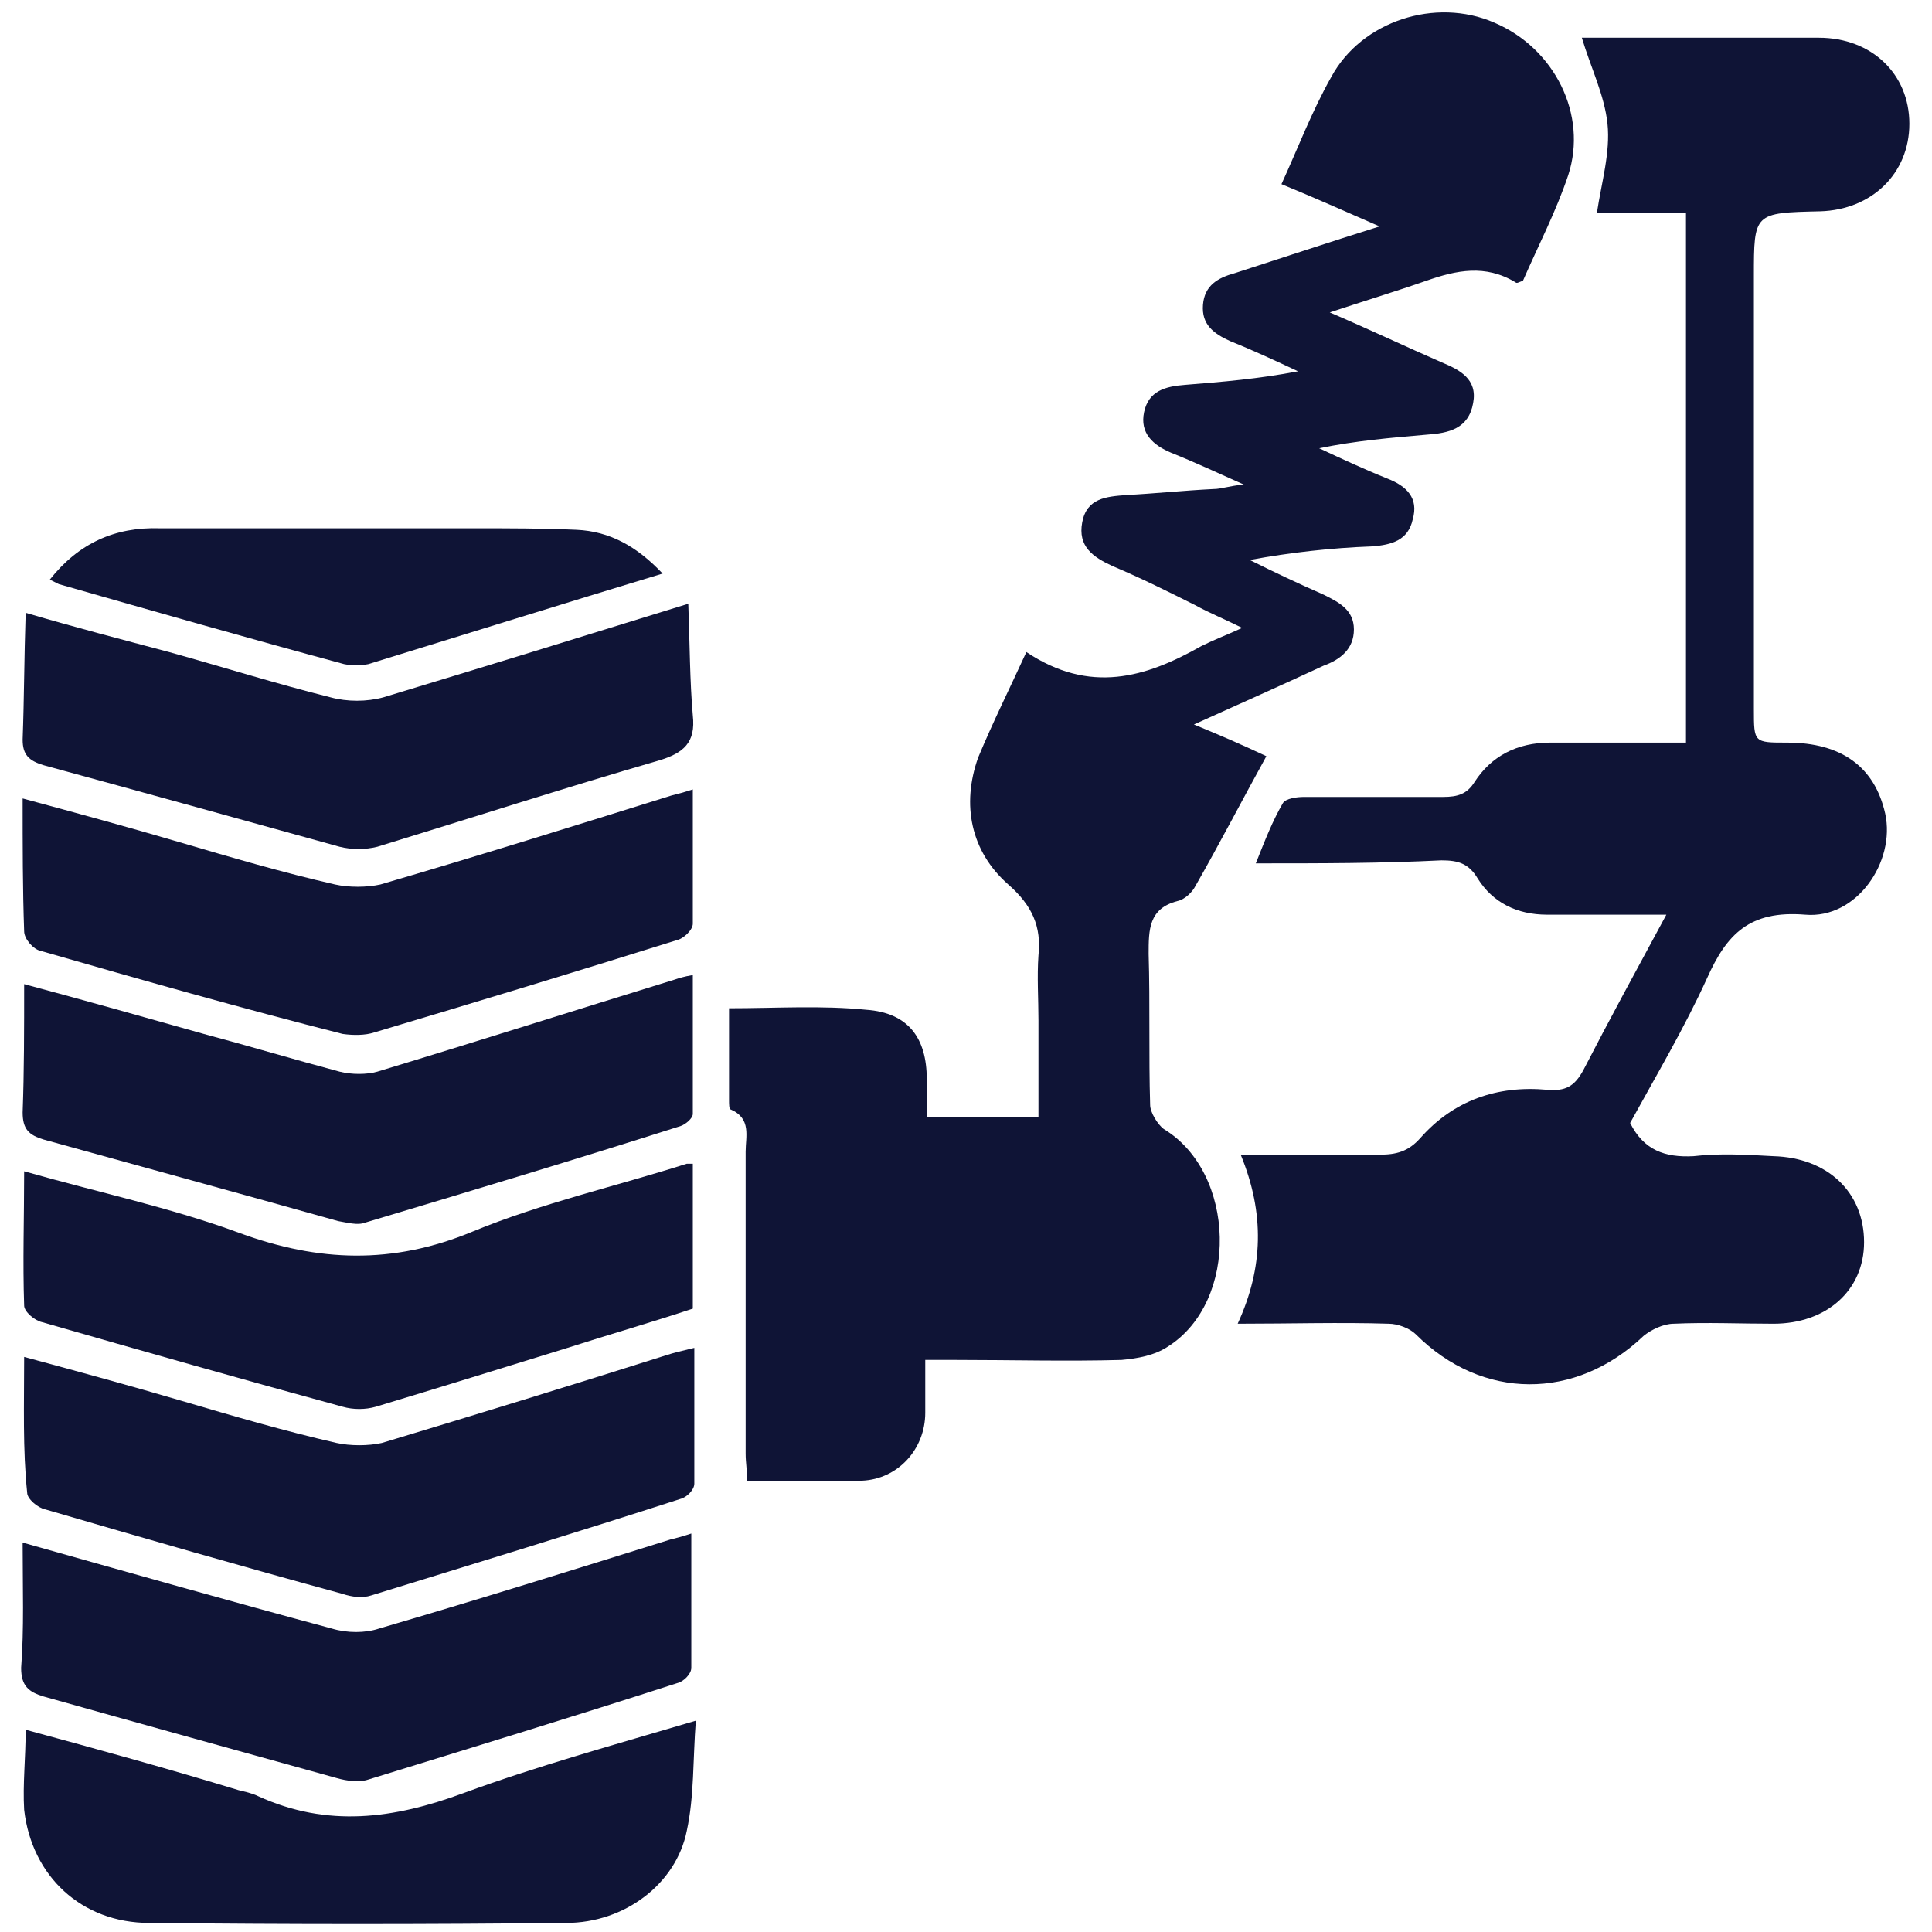 <?xml version="1.0" encoding="utf-8"?>
<!-- Generator: Adobe Illustrator 26.0.1, SVG Export Plug-In . SVG Version: 6.00 Build 0)  -->
<svg version="1.1" id="Layer_1" xmlns="http://www.w3.org/2000/svg" xmlns:xlink="http://www.w3.org/1999/xlink" x="0px" y="0px"
	 viewBox="0 0 128 128" style="enable-background:new 0 0 128 128;" xml:space="preserve">
<style type="text/css">
	.st0{display:none;}
	.st1{display:inline;fill:#504BB8;}
	.st2{fill:#0F1436;}
</style>
<g class="st0">
	<path class="st1" d="M56.9,79.8c0.2,0,0.4,0,0.6,0c5.2,0,10.5,0,15.8,0c1.4,0,2.7,0.3,3.9,1.1c3.7,2.2,4.4,7.4,1.6,10.5
		c-0.1,0.1-0.2,0.2-0.3,0.4c2.8,2.9,2.7,7.3,0,10c2.9,3,2.5,7.4,0,10c0.2,0.2,0.4,0.4,0.6,0.7c1.6,2.2,2,4.6,0.9,7.1
		c-1.1,2.6-3.2,3.9-6,4.2c-0.3,0-0.6,0-0.8,0c-22,0-44,0-66,0c-0.3,0-0.6,0-0.9-0.1c-0.8-0.2-1.4-0.8-1.5-1.7c0-0.2,0-0.5,0-0.7
		c0-13,0-26,0-39c0-0.2,0-0.4,0-0.6c0.1-0.8,0.7-1.5,1.5-1.7c0.3-0.1,0.6-0.1,0.9-0.1c8.5,0,16.9,0,25.4,0c0.8,0,1.5-0.1,2.2-0.3
		c1.8-0.6,3-1.8,3.7-3.5c0.6-1.6,1.1-3.3,1.7-4.9c1.9-5.7,3.8-11.3,5.7-17c0.7-2.1,1.1-4.2,1.4-6.4c0.2-1.2,0.3-2.4,0.5-3.6
		c0.3-1.7,1.2-2.8,2.8-3.3c1.7-0.5,3.6,0.2,4.5,1.7c2,3.3,3.3,6.9,4,10.7c0.4,2.3,0.6,4.6,0.3,6.9c-0.2,1.9-0.4,3.8-0.7,5.7
		c-0.3,2.1-0.6,4.2-0.8,6.3c-0.3,2.1-0.6,4.2-0.8,6.3C57,78.9,57,79.3,56.9,79.8z M24.7,119.7c0.2,0,0.5,0,0.7,0
		c15.9,0,31.8,0,47.7,0c0.2,0,0.4,0,0.6,0c1.2-0.1,2.2-0.7,2.6-1.9c0.5-1.2,0.2-2.2-0.6-3.2c-0.6-0.7-1.4-0.9-2.3-0.9
		c-4.1,0-8.2,0-12.2,0c-0.2,0-0.4,0-0.6,0c-0.1-0.6-0.1-3.6,0-4c0.2,0,0.4,0,0.6,0c3.1,0,6.3,0,9.4,0c1,0,2,0,3,0
		c1.3,0,2.5-1,2.8-2.3s-0.3-2.7-1.5-3.3c-0.5-0.3-1.1-0.3-1.6-0.3c-4.1,0-8.1,0-12.2,0c-0.2,0-0.4,0-0.6,0c0-1.3,0-2.6,0-4
		c0.2,0,0.4,0,0.6,0c3.5,0,7.1,0,10.6,0c0.6,0,1.3,0,1.9,0c1.2-0.1,2.2-0.7,2.6-1.9c0.5-1.2,0.2-2.3-0.6-3.2
		c-0.6-0.6-1.4-0.9-2.3-0.9c-4.1,0-8.1,0-12.2,0c-0.2,0-0.4,0-0.6,0c0-1.4,0-2.7,0-4c0.2,0,0.4,0,0.6,0c2.9,0,5.8,0,8.6,0
		c1.3,0,2.5,0,3.8,0s2.5-1,2.8-2.3s-0.3-2.7-1.6-3.3c-0.5-0.3-1.1-0.3-1.6-0.3c-6.1,0-12.2,0-18.2,0c-0.2,0-0.5,0-0.7,0
		c-1.2-0.2-1.9-1.1-1.8-2.3c0.3-2.2,0.6-4.5,0.9-6.8c0.3-2.1,0.5-4.2,0.8-6.3c0.3-2.1,0.6-4.2,0.8-6.3c0.2-1.3,0.3-2.7,0.3-4.1
		c0-1.6-0.2-3.2-0.5-4.8c-0.5-3-1.6-5.8-3.1-8.4c0-0.1-0.1-0.2-0.2-0.3c-0.2,1.4-0.4,2.8-0.6,4.1c-0.3,1.8-0.6,3.6-1.2,5.3
		c-2.5,7.6-5,15.2-7.6,22.8c-0.8,2.6-2.5,4.5-4.8,5.7c-1.5,0.8-3.2,1.2-4.9,1.2c-2.5,0-4.9,0-7.4,0c-0.2,0-0.4,0-0.5,0
		C24.7,95.8,24.7,107.8,24.7,119.7z M8.7,119.7c0.8,0.1,11.6,0.1,11.9,0c0-11.9,0-23.8,0-35.7C19.8,83.9,9,83.9,8.7,84
		C8.7,95.8,8.7,107.7,8.7,119.7z"/>
	<path class="st1" d="M104.5,113.8c-11.2-0.1-20-9.2-20-20c0-11.1,9.1-20,20-19.9c10.8,0,19.9,8.8,19.9,19.9
		C124.4,104.7,115.6,113.7,104.5,113.8z M104.5,109.8c8.7,0.1,15.9-7,16-15.9c0-8.8-7.1-16-15.9-16s-15.9,7.2-16,15.9
		C88.5,102.7,95.8,109.8,104.5,109.8z"/>
	<path class="st1" d="M24.6,44c-11.2-0.1-20-9.2-19.9-20c0-11.1,9.1-19.9,20-19.9c10.8,0,19.9,8.8,19.9,20
		C44.6,34.9,35.8,43.9,24.6,44z M24.7,40c8.6,0.1,15.9-7,15.9-15.9c0-8.8-7.2-16-16-16s-15.9,7.2-15.9,16C8.7,32.9,16,40,24.7,40z"
		/>
	<path class="st1" d="M94.5,53.9c-11.2-0.1-20-9.2-19.9-20c0-11.1,9.1-20,20-19.9c10.8,0,19.9,8.8,19.9,20
		C114.4,44.9,105.7,53.9,94.5,53.9z M94.5,49.9c8.6,0.1,15.9-7,15.9-15.9c0-8.8-7.2-16-16-16s-15.9,7.2-15.9,16S85.8,50,94.5,49.9z"
		/>
	<path class="st1" d="M12.7,57.9c-1.4,0-2.7,0-4,0c0-1.3,0-2.6,0-3.9c-1.3,0-2.6,0-3.9,0c-0.1-0.4-0.1-3.5,0-4c1.3,0,2.6,0,3.9,0
		c0-1.3,0-2.6,0-4c1.3,0,2.6,0,4,0c0,1.3,0,2.6,0,3.9c1.4,0,2.6,0,3.9,0c0.1,0.4,0.1,3.4,0,4c-1.3,0-2.6,0-3.9,0
		C12.7,55.3,12.7,56.6,12.7,57.9z"/>
	<path class="st1" d="M74.5,8.1c1.4,0,2.7,0,3.9,0c0.1,0.4,0.2,2.9,0.1,4c-0.4,0.1-0.9,0-1.3,0s-0.9,0-1.3,0s-0.9,0-1.4,0
		c0,1.3,0,2.6,0,4c-1.3,0-2.6,0-4,0c0-1.3,0-2.6,0-3.9c-1.3,0-2.6,0-4,0c0-1.4,0-2.7,0-4c1.3,0,2.6,0,3.9,0c0-1.3,0-2.6,0-4
		c1.3,0,2.6,0,4,0C74.5,5.4,74.5,6.7,74.5,8.1z"/>
	<path class="st1" d="M112.5,12.1c0-1.4,0-2.7,0-4c1.3,0,2.6,0,4,0c0-1.3,0-2.6,0-3.9c1.3,0,2.6,0,4,0c0,1.3,0,2.6,0,3.9
		c1.3,0,2.6,0,3.9,0c0.1,0.4,0.1,3.5,0,4c-1.3,0-2.6,0-3.9,0c0,1.4,0,2.6,0,4c-1.3,0-2.6,0-4,0c0-1.3,0-2.6,0-4
		C115.1,12.1,113.8,12.1,112.5,12.1z"/>
	<path class="st1" d="M116.4,59.9c0-1.4,0-2.6,0-4c1.3,0,2.6,0,4,0c0,1.3,0,2.6,0,4c1.3,0,2.6,0,3.9,0c0.1,0.4,0.1,3.5,0,4
		c-1.3,0-2.6,0-3.9,0c-0.1,1.3,0,2.6,0,3.9c-0.4,0.1-3,0.1-3.9,0.1c0-1.3,0-2.6,0-3.9c-1.3,0-2.6,0-4,0c0-1.3,0-2.6,0-4
		C113.8,59.9,115.1,59.9,116.4,59.9z"/>
	<path class="st1" d="M68.5,47.9c-1.3,0-2.6,0-3.9,0c0-1.3,0-2.6,0-3.9c1.3,0,2.6,0,3.9,0C68.5,45.3,68.5,46.6,68.5,47.9z"/>
	<path class="st1" d="M92.5,123.7c-1.3,0-2.6,0-3.9,0c-0.1-0.4-0.1-3.4,0-3.9c1.3,0,2.6,0,3.9,0C92.5,121.1,92.5,122.4,92.5,123.7z"
		/>
	<path class="st1" d="M20.7,57.9c1.3,0,2.6,0,3.9,0c0,1.3,0,2.6,0,3.9c-0.4,0.1-3.5,0.1-3.9,0C20.7,60.5,20.7,59.3,20.7,57.9z"/>
	<path class="st1" d="M76.6,61.9c0-1.4,0-2.7,0-4c1.3,0,2.6,0,3.9,0c0,1.3,0,2.6,0,3.9C79.2,62,77.9,61.9,76.6,61.9z"/>
	<path class="st1" d="M52.6,8c-1.3,0-2.6,0-3.9,0c0-1.3,0-2.6,0-3.9c1.3,0,2.6,0,3.9,0C52.6,5.4,52.6,6.7,52.6,8z"/>
	<path class="st1" d="M116.4,93.8c0,6.6-5.4,11.9-12,11.9s-12-5.4-11.9-12c0-6.6,5.4-11.9,12-11.9C111.1,81.9,116.5,87.2,116.4,93.8
		z M104.5,101.8c4.4,0,8-3.6,8-8s-3.6-8-8-8s-8,3.6-8,8C96.5,98.2,100.1,101.8,104.5,101.8z"/>
	<path class="st1" d="M36.6,24c0,6.6-5.4,12-12,11.9c-6.6,0-12-5.4-11.9-12c0-6.6,5.4-11.9,12-11.9C31.3,12.1,36.7,17.5,36.6,24z
		 M24.6,32c4.4,0,7.9-3.6,8-7.8c0.1-4.3-3.3-8.1-7.8-8.2s-8.1,3.5-8.1,7.9C16.6,28.2,20.1,31.9,24.6,32z"/>
	<path class="st1" d="M106.5,34c0,6.6-5.4,12-12,12s-12-5.4-12-12s5.4-12,12-12S106.5,27.4,106.5,34z M94.5,42c4.4,0,7.9-3.5,8-7.9
		c0-4.4-3.5-8-7.9-8s-8,3.5-8,8C86.5,38.4,90.1,42,94.5,42z"/>
</g>
<g class="st0">
	<path class="st1" d="M75.5,107.7c0-0.3,0-0.5,0-0.7c0-3.6,0-7.1,0-10.7c0-0.7,0.1-1.3,0.3-1.9c1.1-4.4,3.6-7.8,7.3-10.3
		c2.3-1.6,4.8-2.7,7.5-3.4c1.5-0.4,3.1-0.8,4.6-1.1c3.3-0.8,6.6-1.7,9.9-2.8c1.6-0.6,3.2-0.5,4.8,0.2c0.5,0.2,1,0.6,1.5,0.9
		c0.5-0.4,1.2-0.8,1.7-1.3c0.4-0.4,0.5-0.9,0.5-1.4c0-1.3,0-2.6,0-3.8c0-1.2-0.1-2.3,0.1-3.5c0.2-2.3,1.4-4.2,3.6-5.1
		c2.3-1,4.4-0.6,6.3,1c1.4,1.1,2.1,2.7,2.4,4.4c0,0.2,0,0.3,0,0.5c0,2.8,0,5.5,0,8.3c0,3.3-0.9,6.4-2.6,9.3
		c-2.9,5.1-6.8,9.5-11.4,13.1c-3.7,2.9-7.7,5.2-12,7c-0.1,0.1-0.2,0.1-0.3,0.1c-0.6,0.3-0.7,0.5-0.7,1.2c0.4,0,0.9,0.1,1.3,0.1
		c2.4,0.4,4.2,2.4,4.2,4.9c0,1.7,0,3.4,0,5.2c0,2.2-2,4.4-4.4,4.4c-3.2,0-6.4,0-9.6,0c-5.4,0-10.9,0-16.3,0c-0.7,0-1.5-0.1-2.1-0.4
		c-1.4-0.7-2.2-1.8-2.4-3.4c0-0.2,0-0.4,0-0.6c0-1.7,0-3.3,0-4.9c0-2.1,1-3.7,2.9-4.6c0.6-0.3,1.3-0.5,2-0.5
		C74.7,107.7,75.1,107.7,75.5,107.7z M94.3,107.7c0-0.2,0-0.3,0-0.5c0-0.6,0.2-1.2,0.4-1.8c0.6-1.3,1.7-2.2,3-2.8
		c3.2-1.3,6.2-2.9,9-4.9c4.9-3.4,8.9-7.5,12.1-12.6c1.6-2.6,2.5-5.3,2.5-8.3c0-2.8,0-5.5,0-8.2c0-0.2,0-0.3-0.1-0.5
		c-0.2-0.7-0.8-1.3-1.5-1.4c-1.1-0.2-2.5,0.7-2.4,2c0,0.2,0,0.3,0,0.5c0,2.1,0,4.1,0,6.2c0,1.5-0.5,2.8-1.5,3.9
		c-0.6,0.7-1.3,1.2-2.1,1.7c-0.3,0.2-0.7,0.4-0.9,0.7c-0.2,0.3-0.1,0.8-0.1,1.1c-0.1,1.3-0.4,2.4-1.2,3.4c-0.6,0.8-1.4,1.3-2.3,1.7
		c-4,2-8,3.9-12.1,5.9c-0.2,0.1-0.3,0.2-0.5,0.2c-0.9,0.3-1.9,0-2.3-0.8c-0.5-0.8-0.4-1.8,0.2-2.5c0.2-0.2,0.5-0.4,0.8-0.6
		c4.2-2.1,8.4-4.1,12.6-6.2c0.2-0.1,0.5-0.3,0.6-0.6c0.2-0.3,0.3-0.7,0.4-1c0.1-0.6-0.1-1.2-0.6-1.5c-0.6-0.4-1.3-0.5-2-0.3
		c-0.5,0.2-1,0.3-1.6,0.5c-3.3,1.1-6.5,2-9.9,2.8c-2.1,0.4-4.1,0.9-6.1,1.8c-1.7,0.7-3.3,1.6-4.8,2.7c-2.4,1.9-4,4.4-4.6,7.4
		c-0.1,0.2-0.1,0.5-0.1,0.7c0,3.6,0,7.1,0,10.7c0,0.2,0,0.3,0,0.5C84.4,107.7,89.3,107.7,94.3,107.7z M73.5,118c0.3,0,0.5,0,0.7,0
		c6.2,0,12.3,0,18.5,0c2.2,0,4.4,0,6.6,0c0.6,0,0.6-0.1,0.6-0.7c0-1.5,0-2.9,0-4.4c0-0.8-0.3-1.1-1.1-1.1c-8.1,0-16.2,0-24.3,0
		c-0.8,0-1.1,0.3-1.1,1.1c0,1.5,0,3,0,4.5C73.5,117.7,73.5,117.8,73.5,118z"/>
	<path class="st1" d="M17.6,77.9c0.6-0.4,1.2-0.8,1.8-1.1c1.4-0.6,2.8-0.7,4.3-0.1c3.9,1.4,7.8,2.4,11.8,3.3
		c2.9,0.6,5.6,1.5,8.2,2.9c2.4,1.3,4.5,2.9,6.2,5c1.8,2.2,2.9,4.7,3.5,7.5c0,0.2,0,0.4,0,0.7c0,3.7,0,7.4,0,11.1c0,0.2,0,0.4,0,0.7
		c0.4,0,0.8,0,1.1,0c2.3,0.1,4.5,1.8,5,4.1c0,0.2,0.1,0.5,0.1,0.7c0,1.6,0,3.2,0,4.8c0,2.5-2,4.5-4.5,4.5c-8.7,0-17.4,0-26,0
		c-1.7,0-3-0.7-3.9-2.1c-0.4-0.7-0.6-1.4-0.6-2.2c0-1.7,0-3.4,0-5.1c0-2.8,2.2-4.9,5-5c0.2,0,0.3,0,0.5,0c0.2-0.7,0-1-0.7-1.3
		c-0.8-0.3-1.6-0.6-2.4-1c-4-1.8-7.7-4.1-11-6.9c-3.4-2.9-6.4-6.2-8.8-9.9c-0.9-1.4-1.8-2.8-2.4-4.3c-0.9-2.1-1.5-4.3-1.5-6.6
		c-0.1-3.1-0.1-6.2-0.1-9.3c0-2.6,1.6-4.8,4-5.6c1.4-0.5,2.7-0.5,4.1,0.1c1.8,0.8,3.1,1.9,3.8,3.8c0.2,0.7,0.3,1.4,0.3,2.2
		c0,2.2,0,4.4,0,6.6c0,0.8,0.3,1.5,1,1.9C16.8,77.3,17.2,77.6,17.6,77.9z M49.2,107.7c0-0.2,0-0.4,0-0.5c0-3.5,0-7.1,0-10.6
		c0-0.3,0-0.6-0.1-0.8c-0.3-0.9-0.5-1.8-0.9-2.7c-1.1-2.4-2.9-4.3-5.2-5.7c-2.3-1.4-4.7-2.3-7.3-3c-2.2-0.5-4.4-1-6.6-1.6
		c-2.4-0.7-4.7-1.4-7-2.2c-0.8-0.2-1.5-0.1-2,0.5s-0.6,1.2-0.3,2c0.2,0.6,0.7,0.9,1.2,1.2c3.9,1.9,7.7,3.8,11.6,5.7
		c0.3,0.2,0.7,0.3,1,0.5c0.7,0.4,1,1,0.9,1.8c0,0.8-0.3,1.3-1,1.7c-0.7,0.3-1.4,0.3-2-0.1c-4.2-2.1-8.4-4.1-12.6-6.2
		c-0.9-0.5-1.7-1.2-2.2-2.1c-0.6-1-0.9-2.1-0.9-3.2c0-0.4-0.1-0.7-0.5-0.9c-0.5-0.3-1-0.7-1.5-1.1c-0.9-0.7-1.6-1.6-2.1-2.7
		c-0.3-0.8-0.4-1.6-0.4-2.4c0-2.1,0-4.3,0-6.4c0-0.7-0.2-1.2-0.6-1.7c-0.5-0.6-1.7-0.8-2.4-0.3c-0.6,0.4-0.8,1-0.8,1.7
		c0,2.5,0,5,0,7.4c0,0.7,0,1.3,0.1,2c0.2,2.2,0.8,4.3,2,6.2c1.9,3.2,4.1,6.2,6.8,8.8c4.4,4.3,9.3,7.6,15,9.8c1.8,0.7,2.7,2,3,3.9
		c0,0.3,0.1,0.7,0.1,1C39.4,107.7,44.3,107.7,49.2,107.7z M28.8,118c0.5,0.1,26-0.1,26.4-0.2c0-0.1,0-0.2,0-0.3c0-1.5,0-3,0-4.5
		c0-0.1,0-0.2,0-0.3c-0.1-0.4-0.4-0.7-0.8-0.8c-0.1,0-0.3,0-0.4,0c-8,0-16,0-23.9,0c-0.1,0-0.3,0-0.5,0c-0.3,0-0.5,0.1-0.6,0.4
		c-0.1,0.2-0.2,0.4-0.2,0.6c0,1.6,0,3.2,0,4.7C28.8,117.7,28.8,117.8,28.8,118z"/>
	<path class="st1" d="M54.1,22.8c0.3,0,0.5,0,0.7,0c9.6,0,19.2,0,28.8,0c0.4,0,0.8,0,1.1,0.1c1.6,0.3,2.8,1.8,2.8,3.5
		c0,3.6,0,7.1,0,10.7c0,2-1.5,3.5-3.6,3.5c-2.9,0-5.9,0-8.9,0c-9.7,0-19.4,0-29.1,0c-1.2,0-2.2-0.5-3-1.4c-0.5-0.6-0.7-1.3-0.7-2.1
		c0-1.6,0-3.2,0-4.8c0-0.2,0-0.4,0-0.6c-0.3,0-0.5,0-0.7,0c-3.3,0-6.2-1.1-8.6-3.3c-2.5-2.2-3.9-4.9-4.3-8.2
		c-0.4-3.6,0.5-6.9,2.8-9.8c2.1-2.6,4.8-4.1,8-4.6c2.1-0.3,4.2-0.2,6.2,0.5c4.5,1.6,7.3,4.7,8.5,9.3c0.6,2.2,0.5,4.4-0.1,6.5
		C54.2,22.3,54.1,22.5,54.1,22.8z M83.6,26.9c-0.2,0-0.3,0-0.5,0c-10.3,0-20.6,0-30.9,0c-0.3,0-0.5,0.1-0.7,0.3
		c-1.1,1.4-2.5,2.4-4,3.1c-0.3,0.2-0.7,0.3-1.1,0.5c0,1.9,0,3.7,0,5.5l0.1,0.1c0.1,0,0.3,0,0.4,0c12.2,0,24.4,0,36.6,0l0,0l0,0
		C83.6,33.2,83.6,30.1,83.6,26.9z M42,9.8c-1.5,0-2.6,0.2-3.7,0.6c-2.4,1-4.1,2.7-4.9,5.2C33,16.8,32.9,18,33,19.3
		c0.1,1.9,0.8,3.6,2.1,5.1c1.6,1.8,3.6,2.9,6,3.1c0.9,0.1,1.9,0.1,2.8-0.1c2.8-0.9,4.8-2.5,6-5.2c1.2-3,1-5.8-0.8-8.5
		C47.2,11,44.7,9.8,42,9.8z"/>
	<path class="st1" d="M65,42.4c6.3,0,12.7,0,19,0c1.4,0,2.5,0.6,3.2,1.8c0.2,0.4,0.3,0.9,0.5,1.3c0,0.1-0.1,0.3-0.1,0.4
		c0,0.2-0.1,0.4-0.1,0.5c0,3.3,0,6.7,0,10c0,0.9-0.2,1.7-0.8,2.4c-0.7,0.9-1.7,1.3-2.8,1.4c-0.2,0-0.3,0-0.5,0
		c-12.4,0-24.8,0-37.2,0c-0.4,0-0.9,0-1.3-0.1c-1.5-0.3-2.7-1.8-2.7-3.5c0-3.5,0-7.1,0-10.6c0-1.9,1.6-3.6,3.6-3.6
		c1.8,0,3.7,0,5.5,0C55.9,42.4,60.5,42.4,65,42.4z M83.6,46.6c-12.4,0-24.8,0-37.2,0c0,3.2,0,6.4,0,9.6c12.4,0,24.8,0,37.2,0
		C83.6,53,83.6,49.8,83.6,46.6z"/>
	<path class="st1" d="M65,62.1c6.3,0,12.7,0,19.1,0c1.2,0,2.1,0.5,2.9,1.4c0.4,0.5,0.6,1.1,0.6,1.8c0,3.7,0,7.3,0,10.9
		c0,1.8-1.4,3.2-2.8,3.5c-0.3,0.1-0.6,0.1-1,0.1c-7.9,0-15.9,0-23.8,0c-4.7,0-9.4,0-14.1,0c-1,0-1.8-0.3-2.5-1s-1.1-1.6-1.1-2.6
		c0-3.5,0-7.1,0-10.6c0-2,1.8-3.6,3.6-3.6C52.2,62.1,58.6,62.1,65,62.1z M46.4,75.9c12.4,0,24.8,0,37.1,0c0.1-0.6,0.1-9.3,0-9.7
		c-12.3,0-24.7,0-37.1,0C46.4,69.4,46.4,72.6,46.4,75.9z"/>
	<path class="st1" d="M58.6,33.9c-0.3,0-0.7,0-1,0c-0.8,0-1.4-0.3-1.7-1.1s-0.3-1.6,0.2-2.3c0.3-0.4,0.7-0.7,1.2-0.7
		c0.9,0,1.8-0.1,2.6,0c0.9,0.1,1.5,0.8,1.6,1.7c0,0.3,0,0.6,0,0.9c-0.2,0.9-0.9,1.4-1.8,1.5C59.2,34,58.9,33.9,58.6,33.9z"/>
	<path class="st1" d="M51.3,33.9c-0.3,0-0.6,0-0.9,0c-1.2,0-1.9-0.8-2-1.9c-0.1-1.1,0.6-2,1.7-2.1c0.8-0.1,1.6-0.1,2.4,0
		c0.9,0.1,1.5,0.8,1.6,1.7c0,0.3,0,0.6,0,0.9c-0.2,0.9-0.9,1.4-1.8,1.5C52,34,51.7,33.9,51.3,33.9L51.3,33.9z"/>
	<path class="st1" d="M79.4,34c-0.3,0-0.7,0-1.1-0.1c-0.6-0.2-1.1-0.6-1.3-1.2c-0.3-1-0.1-2.3,1.1-2.7c0.8-0.3,1.6-0.2,2.4,0
		c1,0.3,1.5,1.4,1.2,2.5c-0.2,0.9-0.9,1.4-1.8,1.5C79.9,33.9,79.6,33.9,79.4,34L79.4,34z"/>
	<path class="st1" d="M40.2,18.6c0.2-0.1,0.3-0.3,0.4-0.4c1.2-1.2,2.5-2.5,3.7-3.7c0.1-0.1,0.2-0.2,0.4-0.4c0.8-0.7,2-0.6,2.7,0.1
		c0.8,0.7,0.8,1.8,0.2,2.7c-0.1,0.1-0.2,0.3-0.3,0.4c-1.8,1.8-3.7,3.7-5.5,5.5c-0.5,0.5-1,0.8-1.6,0.7c-0.5,0-0.9-0.1-1.2-0.5
		c-1-1-2.1-2.1-3.1-3.1c-0.8-0.8-0.7-2,0.2-2.9c0.8-0.7,2-0.7,2.8,0c0.4,0.4,0.7,0.7,1.1,1.1C39.9,18.4,40,18.5,40.2,18.6z"/>
	<path class="st1" d="M51.3,49.7c0.3,0,0.7,0,1,0c1,0.1,1.8,0.7,1.9,1.7c0.1,1.1-0.3,2-1.2,2.3c-0.1,0-0.2,0.1-0.3,0.1
		c-0.9,0-1.8,0.1-2.6,0c-0.9-0.1-1.5-0.8-1.6-1.7c0-0.3,0-0.6,0-0.9c0.2-0.9,0.9-1.4,1.8-1.5C50.7,49.6,51,49.7,51.3,49.7L51.3,49.7
		z"/>
	<path class="st1" d="M58.4,49.6c0.5,0,0.9,0,1.4,0.1c0.9,0.2,1.4,0.8,1.5,1.7c0.1,1.1-0.4,1.9-1.2,2.2c-0.1,0-0.2,0.1-0.3,0.1
		c-0.9,0-1.7,0.1-2.6,0c-0.9-0.1-1.5-0.8-1.6-1.6c0-0.2,0-0.3,0-0.5c0-1.2,0.8-1.9,2-2C57.7,49.6,58.1,49.6,58.4,49.6L58.4,49.6z"/>
	<path class="st1" d="M79.3,49.6c0.3,0,0.7,0,1,0.1c0.7,0.2,1.2,0.6,1.3,1.3c0.2,0.9,0.1,1.6-0.6,2.3c-0.6,0.6-2.9,0.6-3.5,0
		s-0.9-1.5-0.6-2.4c0.2-0.8,0.9-1.3,1.7-1.3C78.8,49.6,79.1,49.7,79.3,49.6L79.3,49.6z"/>
	<path class="st1" d="M51.1,73.8c-0.4,0-0.8,0-1.1,0c-1-0.1-1.7-0.8-1.7-1.7c0-0.4,0-0.8,0.1-1.2c0.3-0.8,0.9-1.2,1.7-1.2
		c0.6,0,1.2,0,1.9,0c1.2,0,2,0.8,2,2.1c0,1.2-0.7,2-2,2.1C51.7,73.8,51.4,73.8,51.1,73.8L51.1,73.8z"/>
	<path class="st1" d="M58.2,69.7c0.4,0,0.7,0,1.1,0c1,0.1,1.8,0.8,1.8,1.8c0.1,1.1-0.4,1.9-1.3,2.2c-0.2,0.1-0.3,0.1-0.5,0.1
		c-0.6,0-1.3,0-1.9,0c-1.4-0.1-2.3-1.4-1.9-2.7c0.2-0.8,0.9-1.3,1.7-1.3C57.4,69.7,57.8,69.7,58.2,69.7L58.2,69.7z"/>
	<path class="st1" d="M79,69.7c0.3,0,0.7,0,1.1,0.1c1,0.2,1.5,1.1,1.4,2.2c-0.1,1-0.8,1.7-1.8,1.8c-0.4,0-0.8,0-1.3,0
		c-1.4-0.1-2.4-1.5-1.7-3.1c0.3-0.6,0.8-0.9,1.5-1C78.6,69.7,78.8,69.7,79,69.7L79,69.7z"/>
</g>
<g class="st0">
	<path class="st1" d="M28,113.1c-0.2,0.9-0.5,1.7-1.1,2.4c-0.9,1.1-2.1,1.6-3.5,1.7c-0.5,0-0.9,0-1.4,0c-3.9,0-7.8,0-11.7,0
		c-1.6,0-2.9-0.6-3.9-1.9c-0.6-0.7-0.8-1.6-0.9-2.5c0-0.2,0-0.4,0-0.6c0-14.4,0-28.8,0-43.3c0-0.4,0-0.8,0.1-1.2
		C6,65.5,7.8,64,10,63.9c0.1,0,0.3,0,0.4,0c4.2,0,8.4,0,12.7,0c0.7,0,1.4,0.1,2,0.4c1.8,0.8,2.8,2.2,2.9,4.2c0,0.3,0,0.6,0,0.9
		c1.8,0,3.6,0,5.3,0c-2.2-14.4,1.7-26.7,12-37c-0.1-0.1-0.2-0.3-0.3-0.5c-0.5-0.8-1.1-1.6-1.6-2.4c-2-3.5,0-7.9,3.9-8.5
		c2.2-0.4,4.1,0.4,5.5,2.1c0.6,0.7,1,1.5,1.6,2.3c0.1,0.1,0.2,0.3,0.3,0.4c3.9-2,7.9-3.3,12.2-3.9c0.1-0.4,0.2-4.1,0.1-5
		c-0.2,0-0.4,0-0.6,0c-0.7,0-1.3,0-2-0.1c-1.8-0.4-3-1.8-3-3.5c0-1.3,0-2.7,0-4c0.1-2.3,2.1-3.7,3.8-3.7c5,0,10.1,0,15.1,0
		c2.1,0,3.7,1.6,3.7,3.7c0,1.3,0,2.6,0,3.9c0,2.1-1.7,3.7-3.7,3.7c-0.6,0-1.2,0-1.8,0c0,1.6,0,3.2,0,4.9c2.2,0.3,4.3,0.8,6.4,1.5
		s4.2,1.5,6.2,2.5c0.1-0.1,0.2-0.3,0.3-0.4c0.5-0.8,1-1.6,1.6-2.3c1.3-1.8,3.7-2.6,5.8-2c2.3,0.6,3.8,2.2,4.3,4.5
		c0.3,1.5,0,2.9-0.9,4.1c-0.5,0.7-1,1.5-1.5,2.2c-0.1,0.1-0.2,0.3-0.3,0.5c6.9,6.7,11.1,14.8,12.3,24.3c1.2,9.5-0.9,18.4-6.1,26.6
		c0.3-0.1,0.4-0.2,0.6-0.2c1.3-0.5,2.5-1.2,3.8-1.6c3.8-1.2,7.1-0.4,10,2.4c1.8,1.8,2.7,4,2.7,6.5c0,3.8-1.7,6.7-5.1,8.5
		c-1.8,0.9-3.7,1.7-5.5,2.5c-14.2,6.2-28.3,12.4-42.5,18.6c-2.9,1.3-6,1.9-9.2,2.1c-3.1,0.1-6.1-0.2-9-0.9c-3.1-0.7-6.2-1.8-9.2-2.8
		c-4.8-1.7-9.5-3.3-14.3-5C28.6,113.3,28.3,113.2,28,113.1z M85.8,92.3c0.2-0.1,0.4-0.1,0.5-0.2c4.2-1.8,8.4-3.6,12.7-5.4
		c0.3-0.1,0.5-0.3,0.8-0.6c3.2-3.6,5.7-7.6,7.3-12.1c1.2-3.4,1.9-6.8,2.1-10.4c0.1-2.1,0-4.2-0.2-6.3c-0.3-2.2-0.7-4.4-1.4-6.5
		c-1.4-4.3-3.5-8.3-6.4-11.9c-2.7-3.4-5.9-6.2-9.6-8.4c-4.9-3-10.3-4.7-16.1-5.1c-2.8-0.2-5.6-0.1-8.3,0.3c-6,1-11.4,3.2-16.3,6.9
		c-5.5,4.2-9.6,9.6-12.1,16.1c-1.3,3.3-2,6.7-2.3,10.2c-0.2,2.8-0.1,5.6,0.3,8.3c0.1,0.8,0.3,1.5,0.4,2.3c0.2,0,0.3,0,0.4,0.1
		c1.7,0.2,3.3,0.4,5,0.8c4.8,1.1,9.2,3.1,13.2,6c1.1,0.8,2.2,1.7,3.3,2.6c1,0.8,2.1,1.3,3.4,1.2c4,0,7.9,0,11.9,0
		c2.7,0,5.1,0.7,7.2,2.4c2.6,2.1,4.1,4.9,4.2,8.3C85.8,91.3,85.8,91.8,85.8,92.3z M28.1,109.2c0.2,0.1,0.4,0.2,0.6,0.2
		c4.1,1.4,8.2,2.9,12.4,4.3c2.9,1,5.8,2.1,8.7,3c3.4,1.1,6.9,1.8,10.5,1.8c3,0,6-0.5,8.8-1.7c15.7-6.9,31.3-13.7,47-20.6
		c0.4-0.2,0.9-0.4,1.3-0.7c3.1-2,3.5-6.7,0.7-9.1c-1.9-1.6-4-2-6.3-1c-9,3.8-18,7.7-27,11.5c-0.2,0.1-0.4,0.3-0.6,0.5
		c-1,1.6-2.4,2.9-4.1,3.8s-3.5,1.3-5.4,1.3c-6.4,0-12.8,0-19.2,0c-0.1,0-0.2,0-0.4,0c-1-0.1-1.7-0.8-1.8-1.8c0-1,0.7-1.8,1.7-1.9
		c0.2,0,0.4,0,0.6,0c6.2,0,12.5,0,18.7,0c0.5,0,1,0,1.5-0.1c3.2-0.4,6.1-3.1,6.3-6.8c0.2-2.9-1-5.2-3.5-6.8C77.4,84.3,76,84,74.5,84
		c-4.1,0-8.2,0-12.3,0c-1.7,0-3.3-0.5-4.7-1.5c-0.9-0.7-1.7-1.3-2.5-2c-3.6-2.9-7.7-4.9-12.1-6.1c-2.8-0.8-5.7-1.1-8.5-1.1
		c-2,0-4,0-5.9,0c-0.1,0-0.2,0-0.3,0.1C28.1,85.1,28.1,97.1,28.1,109.2z M18.1,108.4c1.9,0,3.4-1.5,3.4-3.3c0-1.9-1.5-3.4-3.4-3.4
		s-3.4,1.5-3.4,3.4C14.7,106.9,16.2,108.4,18.1,108.4z"/>
	<path class="st1" d="M74.7,55.9c3.4,1.2,5.2,4.8,3.6,8.5c0.1,0.1,0.3,0.2,0.4,0.3c1.5,1.4,3,2.8,4.5,4.2c0.1,0.1,0.3,0.3,0.4,0.4
		c0.6,0.7,0.7,1.7,0,2.4c-0.6,0.7-1.7,0.8-2.4,0.3c-0.4-0.3-0.7-0.6-1-0.9c-1.3-1.2-2.7-2.5-4-3.8c-0.1-0.1-0.3-0.2-0.4-0.4
		c-2.8,1.3-5.3,0.9-7.5-1.3c-0.2,0.1-0.3,0.2-0.5,0.3c-2.3,1.3-4.6,2.7-6.9,4c-0.2,0.1-0.3,0.2-0.5,0.3c-0.7,0.3-1.4,0-1.7-0.6
		s-0.2-1.3,0.3-1.7c0.2-0.1,0.4-0.3,0.6-0.4c2.3-1.3,4.6-2.7,6.9-4c0.2-0.1,0.3-0.2,0.5-0.3c-0.4-1.5-0.2-3,0.5-4.4
		c0.8-1.4,1.9-2.3,3.5-2.9c0-0.2,0-0.4,0-0.6c0-3.8,0-7.7,0-11.5c0-0.3,0-0.6,0.1-0.8c0.2-0.8,0.9-1.4,1.7-1.5
		c0.8,0,1.6,0.5,1.8,1.4c0.1,0.3,0.1,0.6,0.1,0.9c0,3.8,0,7.7,0,11.5C74.7,55.5,74.7,55.7,74.7,55.9z"/>
	<path class="st1" d="M87.5,89.3c-0.4,0-1-0.2-1.3-0.8c-0.4-0.7-0.9-1.4-1.3-2.2c-0.4-0.9-0.1-1.9,0.8-2.4c0.8-0.5,1.9-0.2,2.4,0.6
		c0.4,0.7,0.9,1.4,1.2,2.1C90,87.9,89.1,89.3,87.5,89.3z"/>
	<path class="st1" d="M48.8,49.8c-0.3-0.1-0.6-0.2-0.8-0.3c-0.7-0.4-1.3-0.7-2-1.2c-0.8-0.5-1.1-1.6-0.6-2.4
		c0.5-0.8,1.5-1.2,2.4-0.8c0.7,0.3,1.4,0.8,2,1.2c0.7,0.5,1,1.3,0.8,2.1C50.4,49.2,49.7,49.7,48.8,49.8z"/>
	<path class="st1" d="M74.7,33c0,0.5,0,1-0.1,1.4c-0.2,0.9-0.9,1.5-1.8,1.5s-1.7-0.6-1.7-1.5c-0.1-0.9-0.1-1.9,0-2.8
		c0.1-0.9,0.9-1.5,1.8-1.5s1.7,0.6,1.8,1.4C74.7,32,74.7,32.5,74.7,33z"/>
	<path class="st1" d="M96.9,49.7c-0.9,0-1.6-0.5-1.9-1.2s-0.1-1.6,0.6-2.1c0.8-0.5,1.5-1,2.4-1.3c0.8-0.4,1.7,0,2.2,0.7
		c0.5,0.8,0.4,1.8-0.3,2.3c-0.8,0.6-1.7,1-2.5,1.5C97.2,49.7,97,49.7,96.9,49.7z"/>
	<path class="st1" d="M59,39.6c-0.6,0-1.1-0.2-1.5-0.8c-0.5-0.7-0.9-1.4-1.2-2.2c-0.4-0.8-0.2-1.7,0.5-2.2s1.7-0.5,2.3,0
		c0.1,0.1,0.3,0.2,0.3,0.4c0.4,0.7,0.8,1.4,1.2,2.1C61.3,38.2,60.4,39.6,59,39.6z"/>
	<path class="st1" d="M94.9,75.7c0-1.4,1.2-2.4,2.4-1.9c0.9,0.4,1.7,0.9,2.5,1.4c0.7,0.5,0.8,1.5,0.4,2.3c-0.4,0.7-1.3,1.1-2.2,0.8
		c-0.2-0.1-0.3-0.1-0.5-0.2c-0.6-0.3-1.2-0.7-1.8-1C95.2,76.7,94.9,76.2,94.9,75.7z"/>
	<path class="st1" d="M87.7,34c1.3,0,2.2,1.3,1.7,2.5c-0.4,0.8-0.8,1.6-1.3,2.3c-0.5,0.8-1.6,0.9-2.4,0.4s-1.1-1.4-0.7-2.3
		c0.4-0.8,0.8-1.5,1.3-2.3C86.6,34.2,87.1,34,87.7,34z"/>
	<path class="st1" d="M44.1,59.8c0.4,0,0.8,0,1.2,0c1,0,1.7,0.7,1.8,1.7s-0.6,1.8-1.5,2c-0.1,0-0.2,0-0.3,0c-0.8,0-1.5,0-2.2,0
		c-0.8,0-1.5-0.6-1.7-1.3c-0.2-0.8,0-1.6,0.7-2c0.3-0.2,0.6-0.3,1-0.3C43.3,59.8,43.7,59.8,44.1,59.8L44.1,59.8z"/>
	<path class="st1" d="M101.6,59.8c0.3,0,0.7,0,1.1,0c1,0,1.8,0.8,1.8,1.8s-0.7,1.8-1.7,1.9c-0.8,0-1.6,0-2.4,0
		c-1-0.1-1.7-0.9-1.7-1.8c0-1,0.8-1.8,1.8-1.8C100.8,59.8,101.2,59.8,101.6,59.8L101.6,59.8z"/>
</g>
<g class="st0">
	<path class="st1" d="M62.6,89.9c-0.3,0-0.5,0-0.7,0c-2.9,0-5.8,0-8.7,0c-1.5,0-2.9-0.5-4-1.7c-1-1.1-1.6-2.4-1.7-4
		c0-0.3,0-0.6,0-0.9c0-20.2,0-40.4,0-60.5c0-1.3,0.2-2.6,0.8-3.7c1.1-1.8,2.6-2.8,4.5-2.9c0.2,0,0.4,0,0.6,0c22.3,0,44.6,0,66.9,0
		c1.4,0,2.6,0.3,3.7,1.3c1.4,1.2,2.1,2.8,2.2,4.7c0,0.2,0,0.4,0,0.6c0,20.3,0,40.5,0,60.8c0,1.1-0.1,2.1-0.5,3.1
		c-1,2.2-2.6,3.4-4.8,3.5c-0.2,0-0.5,0-0.7,0c-10.2,0-20.3,0-30.5,0c-0.5,0-0.8,0.1-1.2,0.5c-5.8,6.5-11.6,13-17.3,19.6
		c-0.5,0.6-1,1.1-1.7,1.4c-2.9,1.5-6.7-0.6-7-4.7c0-0.3,0-0.6,0-0.9c0-5.1,0-10.2,0-15.3C62.6,90.4,62.6,90.2,62.6,89.9z M64.1,52.2
		c0,14.1,10.2,25.5,22.6,25.6c12.5,0.1,22.7-11.3,22.7-25.5c0-14-10.1-25.6-22.6-25.6C74.5,26.6,64.2,38,64.1,52.2z"/>
	<path class="st1" d="M20,67.4c4.7,0,9.3,0,14,0c1.1,0,2,0.4,2.8,1.2c1.3,1.3,1.7,3.2,1.1,5c-0.6,1.8-2,2.9-3.7,3c0,0-0.1,0-0.2,0
		c-9.4,0-18.8,0-28.2,0c-1.2,0-2.3-0.5-3.1-1.5C1.6,73.7,1.3,72,2,70.3s1.9-2.7,3.6-2.8c1.9-0.1,3.7,0,5.6,0
		C14.2,67.4,17.1,67.4,20,67.4z"/>
	<path class="st1" d="M24.1,47.6c3.4,0,6.7,0,10.1,0c1.7,0,3.3,1.2,3.8,3.1c0.9,2.9-1,5.9-3.7,6c-0.1,0-0.1,0-0.2,0
		c-6.7,0-13.4,0-20,0c-1.2,0-2.2-0.5-3-1.4c-1.2-1.4-1.5-3.1-0.8-4.9c0.7-1.8,1.9-2.8,3.6-2.8C17.3,47.6,20.7,47.6,24.1,47.6
		L24.1,47.6z"/>
	<path class="st1" d="M28.1,37.1c-2,0-4,0-6,0c-1.8,0-3.4-1.4-3.9-3.3c-0.7-2.9,1.2-5.8,3.9-5.8c1.3,0,2.7,0,4,0c2.6,0,5.2,0,7.9,0
		c1.8,0,3.3,1.2,3.9,3.1c0.9,2.9-1,6-3.8,6C32.2,37.2,30.2,37.1,28.1,37.1z"/>
	<path class="st1" d="M86.8,32.1c10.2,0.1,17.9,9.3,17.9,20.1c0,11-8.1,20.1-18,20.1c-9.4,0-17.8-8.5-17.8-20.1
		C69,41.2,76.8,32.2,86.8,32.1z M89.3,49.4c0-0.3,0-0.5,0-0.7c0-2.3,0-4.6,0-6.9c0-0.5,0-1-0.2-1.4c-0.5-1.1-1.6-1.7-2.6-1.5
		c-1.1,0.3-1.8,1.3-1.8,2.5c0,3.6,0,7.1,0,10.7c0,1.2,0.8,2.6,2.4,2.6c2.7,0,5.3,0,8,0c1.1,0,2-0.8,2.2-2.1c0.3-1.2-0.2-2.4-1.2-3
		c-0.4-0.3-0.9-0.3-1.4-0.3c-1.6,0-3.2,0-4.7,0C89.7,49.4,89.5,49.4,89.3,49.4z"/>
</g>
<g>
	<path class="st2" d="M68,43.2c4.2,2.8,7.9,1.7,11.6-0.4c0.8-0.4,1.6-0.7,2.7-1.2c-1.2-0.6-2.2-1-3.1-1.5c-1.8-0.9-3.6-1.8-5.5-2.6
		c-1.3-0.6-2.3-1.3-2-2.9c0.3-1.6,1.6-1.7,2.9-1.8c1.9-0.1,3.8-0.3,5.8-0.4c0.5,0,1-0.2,2-0.3c-1.8-0.8-3.3-1.5-4.8-2.1
		c-1.2-0.5-2.1-1.3-1.8-2.7c0.3-1.4,1.4-1.7,2.7-1.8c2.5-0.2,4.9-0.4,7.5-0.9c-1.5-0.7-3-1.4-4.5-2c-1.1-0.5-1.9-1.1-1.8-2.4
		s1-1.8,2.1-2.1c3.1-1,6.1-2,9.6-3.1c-2.3-1-4.3-1.9-6.5-2.8c1.1-2.4,2-4.8,3.3-7.1c2-3.7,6.9-5.3,10.8-3.6c4,1.7,6.2,6.1,4.9,10.1
		c-0.8,2.4-2,4.7-3,7c-0.3,0.1-0.4,0.2-0.5,0.1c-2-1.2-3.9-0.8-5.9-0.1c-2,0.7-4,1.3-6.4,2.1c2.8,1.2,5.1,2.3,7.4,3.3
		c1.2,0.5,2.4,1.1,2.1,2.7c-0.3,1.7-1.6,2-3.1,2.1c-2.3,0.2-4.7,0.4-7.1,0.9c1.5,0.7,3,1.4,4.5,2c1.3,0.5,2.1,1.3,1.7,2.7
		c-0.3,1.4-1.4,1.7-2.7,1.8c-2.7,0.1-5.4,0.4-8.1,0.9c1.6,0.8,3.3,1.6,4.9,2.3c1,0.5,2,1,2,2.3s-0.9,2-2,2.4
		c-2.8,1.3-5.5,2.5-8.6,3.9c1.7,0.7,3.1,1.3,4.8,2.1c-1.6,2.9-3.1,5.8-4.7,8.6c-0.2,0.4-0.7,0.9-1.2,1c-1.9,0.5-1.9,1.9-1.9,3.5
		c0.1,3.3,0,6.7,0.1,10c0,0.5,0.5,1.3,0.9,1.6c4.8,2.9,5,11.4,0.3,14.4c-0.9,0.6-2,0.8-3.1,0.9c-3.6,0.1-7.3,0-10.9,0
		c-0.6,0-1.3,0-2.1,0c0,1.3,0,2.4,0,3.5c0,2.4-1.8,4.4-4.2,4.5c-2.5,0.1-4.9,0-7.6,0c0-0.7-0.1-1.2-0.1-1.8c0-6.7,0-13.3,0-20
		c0-1,0.4-2.2-1-2.8c-0.1,0-0.1-0.4-0.1-0.6c0-2,0-4.1,0-6.1c3.1,0,6.1-0.2,9.1,0.1c2.8,0.2,4,1.9,4,4.6c0,0.8,0,1.6,0,2.5
		c2.5,0,4.8,0,7.4,0c0-2.2,0-4.3,0-6.4c0-1.4-0.1-2.9,0-4.3c0.2-1.9-0.4-3.3-2-4.7c-2.5-2.2-3.1-5.3-2-8.4
		C65.8,47.8,66.9,45.6,68,43.2z"/>
	<path class="st2" d="M83.2,57.2c0.6-1.5,1.1-2.8,1.8-4c0.2-0.3,0.9-0.4,1.4-0.4c3.1,0,6.2,0,9.2,0c1,0,1.6-0.2,2.1-1
		c1.1-1.7,2.8-2.6,5-2.6c3,0,5.9,0,9,0c0-11.8,0-23.4,0-35.1c-2.1,0-4.1,0-5.9,0c0.3-2,0.9-4,0.7-5.9c-0.2-1.9-1.1-3.7-1.7-5.7
		c3.3,0,6.8,0,10.3,0c1.8,0,3.6,0,5.4,0c3.5,0,6,2.4,6,5.7s-2.5,5.7-5.9,5.8c-4.4,0.1-4.4,0.1-4.4,4.3c0,9.6,0,19.1,0,28.7
		c0,2.2,0,2.2,2.2,2.2c3.6,0,5.8,1.6,6.5,4.7c0.7,3.2-1.9,7-5.3,6.7c-3.7-0.3-5.2,1.3-6.5,4.2c-1.5,3.3-3.4,6.5-5.1,9.6
		c0.9,1.8,2.3,2.3,4.2,2.2c1.7-0.2,3.5-0.1,5.3,0c3.6,0.1,6,2.4,6,5.7c0,3.2-2.5,5.4-6,5.4c-2.2,0-4.4-0.1-6.6,0
		c-0.7,0-1.5,0.4-2,0.8c-4.5,4.3-10.7,4.3-15.1-0.1c-0.4-0.4-1.2-0.7-1.8-0.7c-3.2-0.1-6.5,0-10,0c1.7-3.7,1.8-7.3,0.2-11.2
		c3.2,0,6.2,0,9.2,0c1.1,0,1.9-0.2,2.7-1.1c2.2-2.5,5.1-3.5,8.4-3.2c1.2,0.1,1.8-0.2,2.4-1.3c1.7-3.3,3.5-6.6,5.5-10.3
		c-1.2,0-2.1,0-3,0c-1.6,0-3.3,0-4.9,0c-2,0-3.6-0.8-4.6-2.4c-0.6-1-1.3-1.2-2.4-1.2C91.5,57.2,87.5,57.2,83.2,57.2z"/>
	<path class="st2" d="M1.5,52.9c3.7,1,7,1.9,10.4,2.9s6.8,2,10.3,2.8c0.9,0.2,2.1,0.2,3,0c6.5-1.9,12.9-3.9,19.3-5.9
		c0.4-0.1,0.8-0.2,1.4-0.4c0,3.1,0,6,0,8.9c0,0.4-0.6,1-1.1,1.1c-6.7,2.1-13.3,4.1-20,6.1c-0.6,0.2-1.4,0.2-2.1,0.1
		C16,66.8,9.3,64.9,2.7,63c-0.5-0.1-1.1-0.8-1.1-1.3C1.5,58.9,1.5,56,1.5,52.9z"/>
	<path class="st2" d="M1.6,65.2c4.1,1.1,8,2.2,11.9,3.3c3,0.8,6,1.7,9,2.5c0.8,0.2,1.8,0.2,2.5,0c6.6-2,13.2-4.1,19.7-6.1
		c0.3-0.1,0.6-0.2,1.2-0.3c0,3.2,0,6.2,0,9.2c0,0.3-0.5,0.7-0.8,0.8c-6.9,2.2-13.9,4.3-20.9,6.4c-0.5,0.2-1.2,0-1.8-0.1
		c-6.4-1.8-13-3.6-19.5-5.4c-1-0.3-1.4-0.7-1.4-1.8C1.6,71,1.6,68.2,1.6,65.2z"/>
	<path class="st2" d="M1.6,77.6c4.9,1.4,9.7,2.4,14.3,4.1c5.2,1.9,10.1,2.1,15.4-0.1c4.6-1.9,9.5-3,14.2-4.5c0.1,0,0.2,0,0.4,0
		c0,3.1,0,6.3,0,9.6c-2.7,0.9-5.5,1.7-8.3,2.6c-4.2,1.3-8.4,2.6-12.7,3.9c-0.7,0.2-1.5,0.2-2.2,0c-6.6-1.8-13.3-3.7-19.9-5.6
		c-0.5-0.1-1.2-0.7-1.2-1.1C1.5,83.6,1.6,80.7,1.6,77.6z"/>
	<path class="st2" d="M1.6,89.9c3.7,1,7,1.9,10.4,2.9s6.8,2,10.3,2.8c0.9,0.2,2.1,0.2,3,0c6.3-1.9,12.5-3.8,18.8-5.8
		c0.6-0.2,1.1-0.3,1.9-0.5c0,3.1,0,6,0,9c0,0.4-0.5,0.9-0.9,1c-6.8,2.2-13.7,4.3-20.5,6.4c-0.6,0.2-1.3,0.1-1.9-0.1
		c-6.6-1.8-13.2-3.7-19.7-5.6c-0.5-0.1-1.2-0.7-1.2-1.1C1.5,96,1.6,93.1,1.6,89.9z"/>
	<path class="st2" d="M1.5,102.2c7.1,2,13.8,3.9,20.5,5.7c1,0.3,2.2,0.3,3.1,0C31.6,106,38,104,44.4,102c0.4-0.1,0.8-0.2,1.4-0.4
		c0,3.1,0,6,0,8.9c0,0.4-0.5,0.9-0.9,1c-6.8,2.2-13.7,4.3-20.5,6.4c-0.6,0.2-1.4,0.1-2.1-0.1c-6.5-1.8-13-3.6-19.4-5.4
		c-1-0.3-1.5-0.7-1.5-1.9C1.6,107.9,1.5,105.2,1.5,102.2z"/>
	<path class="st2" d="M45.6,40c0.1,2.7,0.1,5.1,0.3,7.4c0.2,1.8-0.6,2.5-2.3,3c-6.2,1.8-12.4,3.8-18.6,5.7c-0.8,0.2-1.7,0.2-2.5,0
		c-6.5-1.8-13-3.6-19.6-5.4c-1-0.3-1.4-0.7-1.4-1.7c0.1-2.7,0.1-5.4,0.2-8.4c3.4,1,6.5,1.8,9.5,2.6c3.6,1,7.1,2.1,10.7,3
		c1.1,0.3,2.4,0.3,3.5,0C32,44.2,38.5,42.2,45.6,40z"/>
	<path class="st2" d="M1.7,114.6c4.8,1.3,9.5,2.6,14.1,4c0.4,0.1,0.9,0.2,1.3,0.4c4.6,2.1,9,1.5,13.6-0.2c4.9-1.8,10-3.2,15.4-4.8
		c-0.2,2.6-0.1,5-0.6,7.3c-0.7,3.5-4.1,6.1-8,6.1c-9.2,0.1-18.4,0.1-27.6,0c-4.5,0-7.8-3.1-8.3-7.5C1.5,118.2,1.7,116.5,1.7,114.6z"
		/>
	<path class="st2" d="M43.9,38c-6.6,2-13,4-19.5,6c-0.5,0.1-1.1,0.1-1.6,0c-6.3-1.7-12.6-3.5-18.9-5.3c-0.2-0.1-0.4-0.2-0.6-0.3
		c1.9-2.4,4.3-3.5,7.3-3.4c7,0,14,0,20.9,0c2.2,0,4.5,0,6.7,0.1C40.4,35.2,42.2,36.2,43.9,38z"/>
</g>
</svg>
